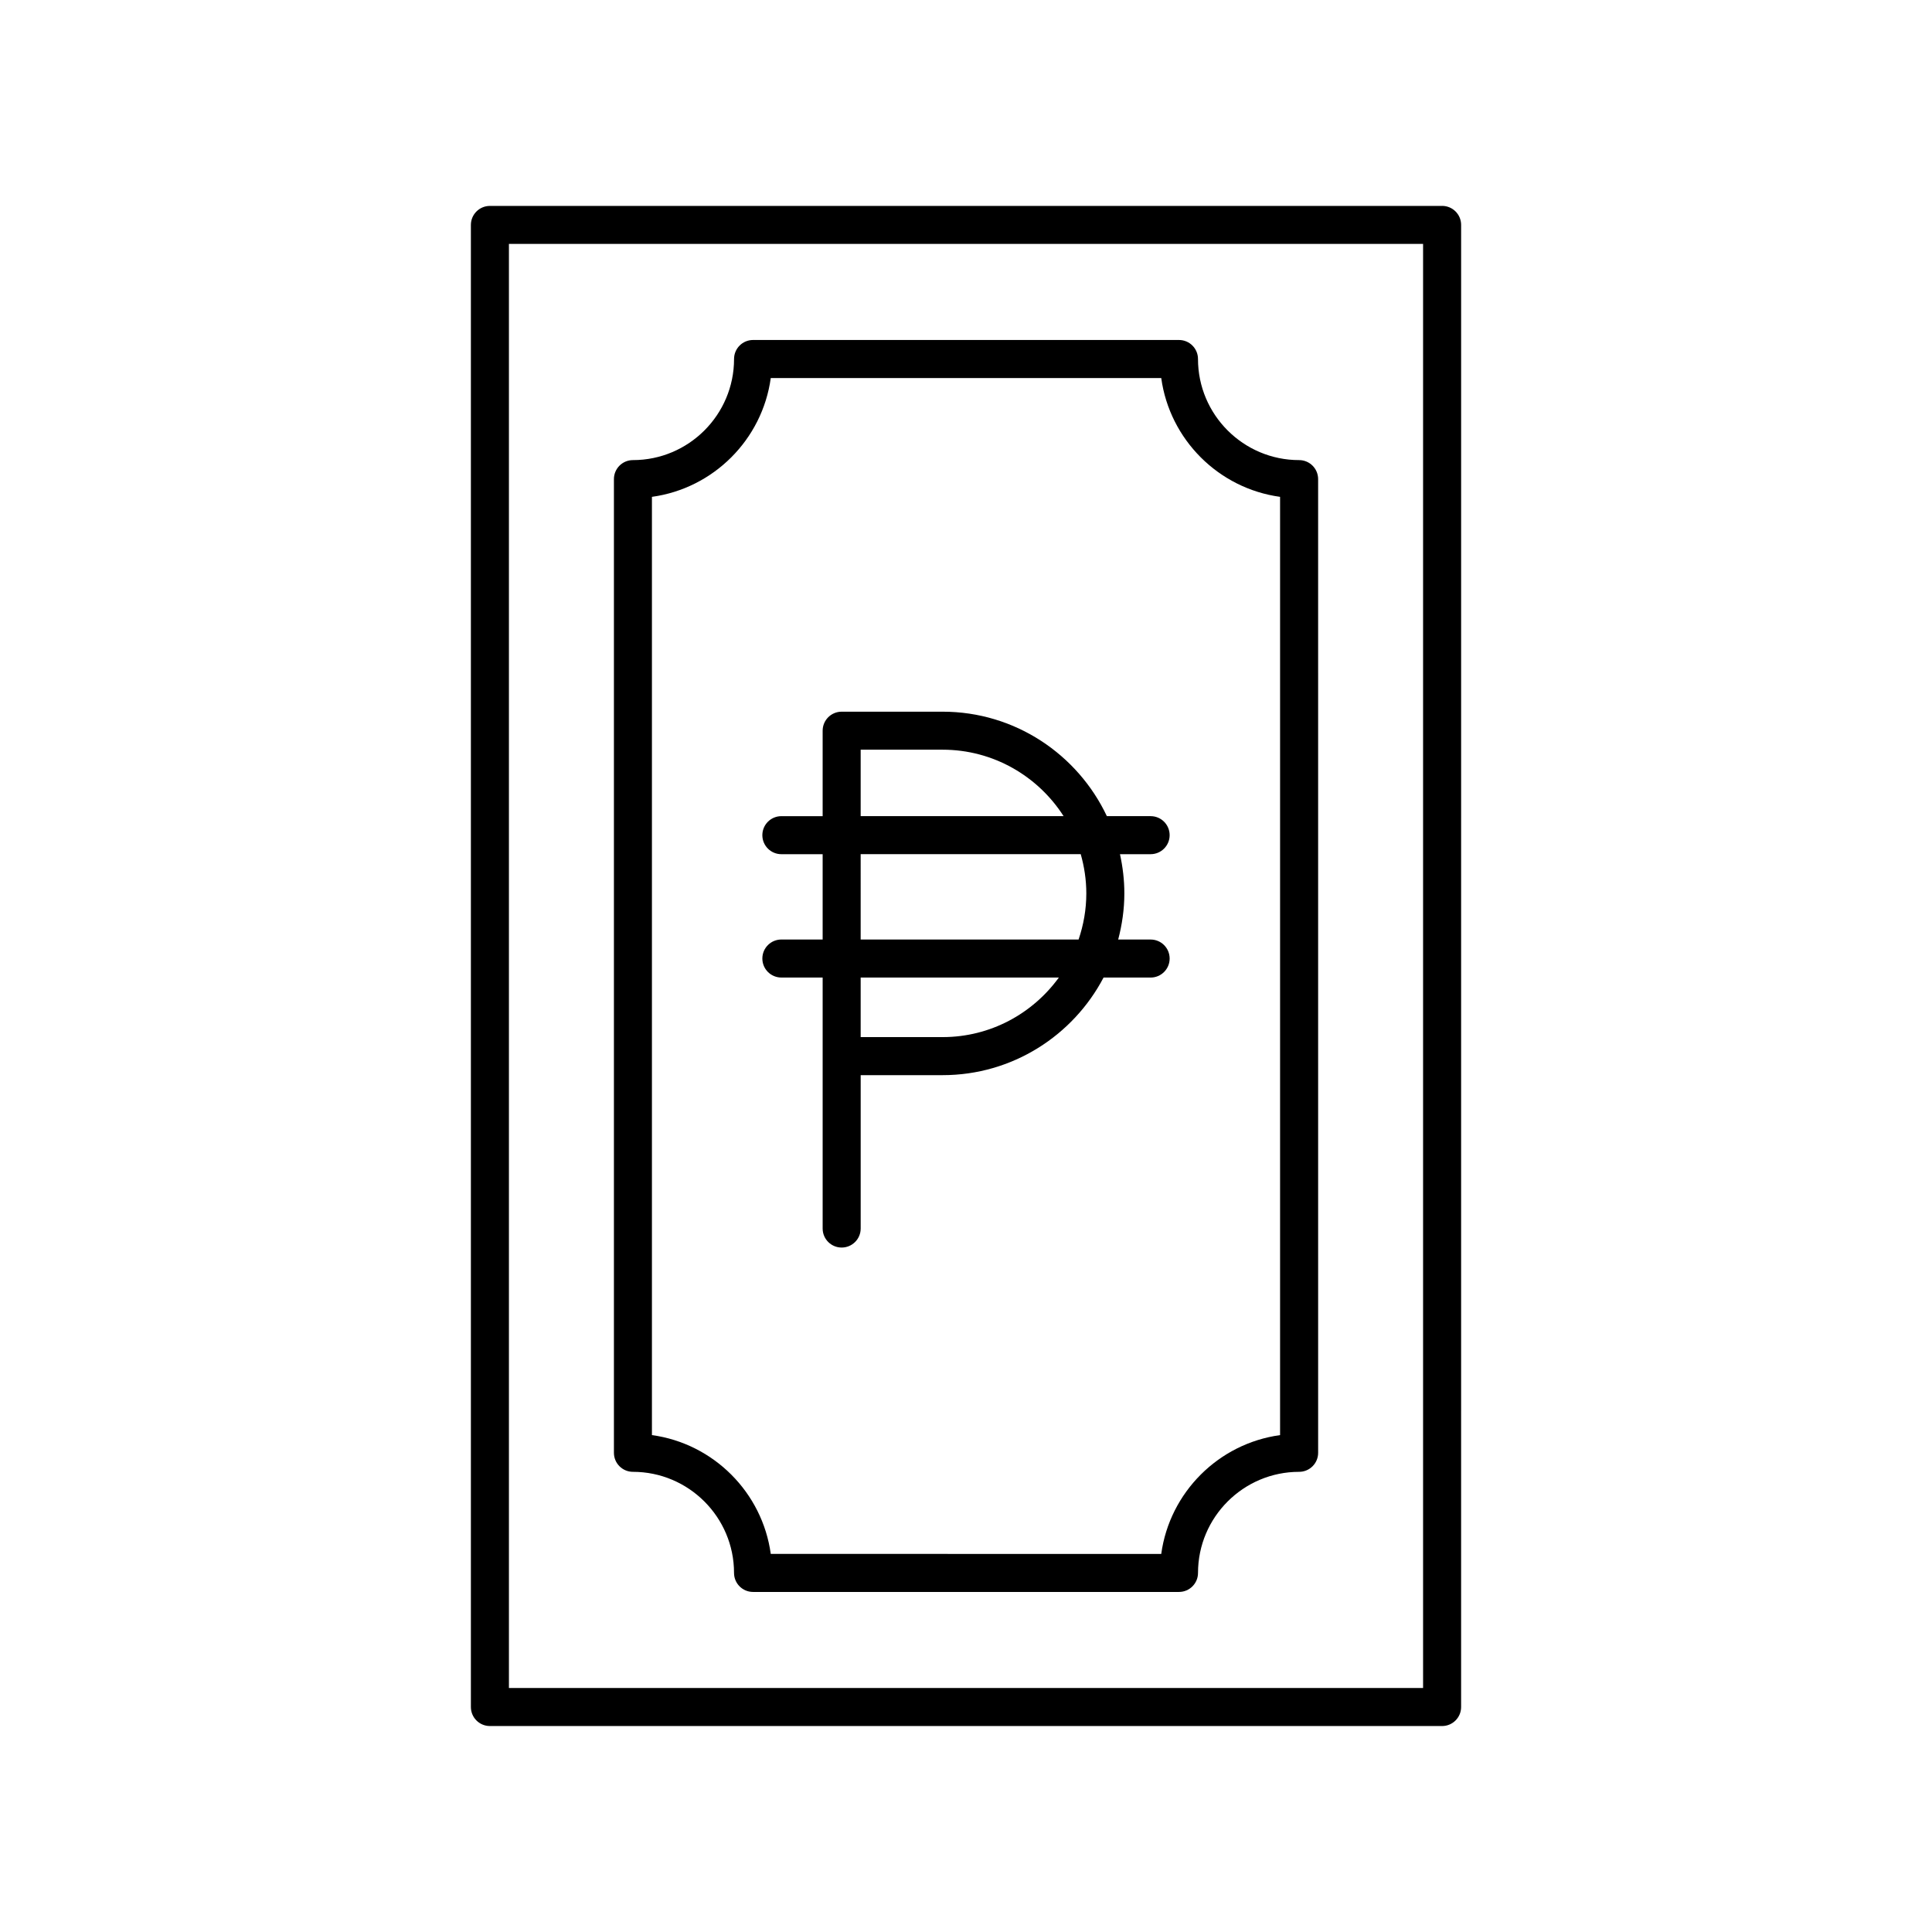 <?xml version="1.0" encoding="UTF-8"?>
<!-- The Best Svg Icon site in the world: iconSvg.co, Visit us! https://iconsvg.co -->
<svg fill="#000000" width="800px" height="800px" version="1.1" viewBox="144 144 512 512" xmlns="http://www.w3.org/2000/svg">
 <g>
  <path d="m526.17 198.57h-252.34c-2.781 0-5.039 2.254-5.039 5.039v392.77c0 2.785 2.254 5.039 5.039 5.039h252.34c2.781 0 5.039-2.254 5.039-5.039l0.004-392.78c0-2.781-2.258-5.035-5.039-5.035zm-5.039 392.77h-242.26v-382.7h242.26z"/>
  <path d="m311.73 534.05c14.773 0 26.797 12.02 26.797 26.793 0 2.785 2.254 5.039 5.039 5.039h112.88c2.781 0 5.039-2.254 5.039-5.039 0-14.773 12.023-26.793 26.797-26.793 2.781 0 5.039-2.254 5.039-5.039l-0.004-258.04c0-2.785-2.254-5.039-5.039-5.039-14.773 0-26.797-12.02-26.797-26.793 0-2.785-2.254-5.039-5.039-5.039h-112.87c-2.781 0-5.039 2.254-5.039 5.039 0 14.773-12.023 26.793-26.797 26.793-2.781 0-5.039 2.254-5.039 5.039v258.04c0 2.785 2.258 5.039 5.039 5.039zm5.039-258.38c16.309-2.238 29.254-15.18 31.492-31.488h103.48c2.238 16.309 15.184 29.25 31.492 31.488v248.65c-16.309 2.238-29.254 15.18-31.492 31.488l-103.48-0.004c-2.238-16.309-15.184-29.25-31.492-31.488z"/>
  <path d="m351.07 392.98c-2.781 0-5.039 2.254-5.039 5.039 0 2.785 2.254 5.039 5.039 5.039h10.941v66.516c0 2.785 2.254 5.039 5.039 5.039 2.781 0 5.039-2.254 5.039-5.039v-40.648h21.715c18.512 0 34.59-10.512 42.648-25.863h12.477c2.781 0 5.039-2.254 5.039-5.039s-2.254-5.039-5.039-5.039h-8.598c1.027-3.91 1.633-7.992 1.633-12.223 0-3.57-0.422-7.043-1.16-10.395h8.125c2.781 0 5.039-2.254 5.039-5.039 0-2.785-2.254-5.039-5.039-5.039h-11.598c-7.715-16.332-24.301-27.684-43.527-27.684h-26.754c-2.781 0-5.039 2.254-5.039 5.039v22.648h-10.941c-2.781 0-5.039 2.254-5.039 5.039 0 2.785 2.254 5.039 5.039 5.039h10.941v22.617zm42.73 25.863h-21.715v-15.789h52.527c-6.93 9.547-18.141 15.789-30.812 15.789zm-21.715-76.168h21.715c13.461 0 25.289 7.039 32.062 17.609h-53.777zm0 27.688h58.32c0.941 3.309 1.48 6.789 1.48 10.395 0 4.277-0.742 8.379-2.047 12.223h-57.754z"/>
 </g>
</svg>